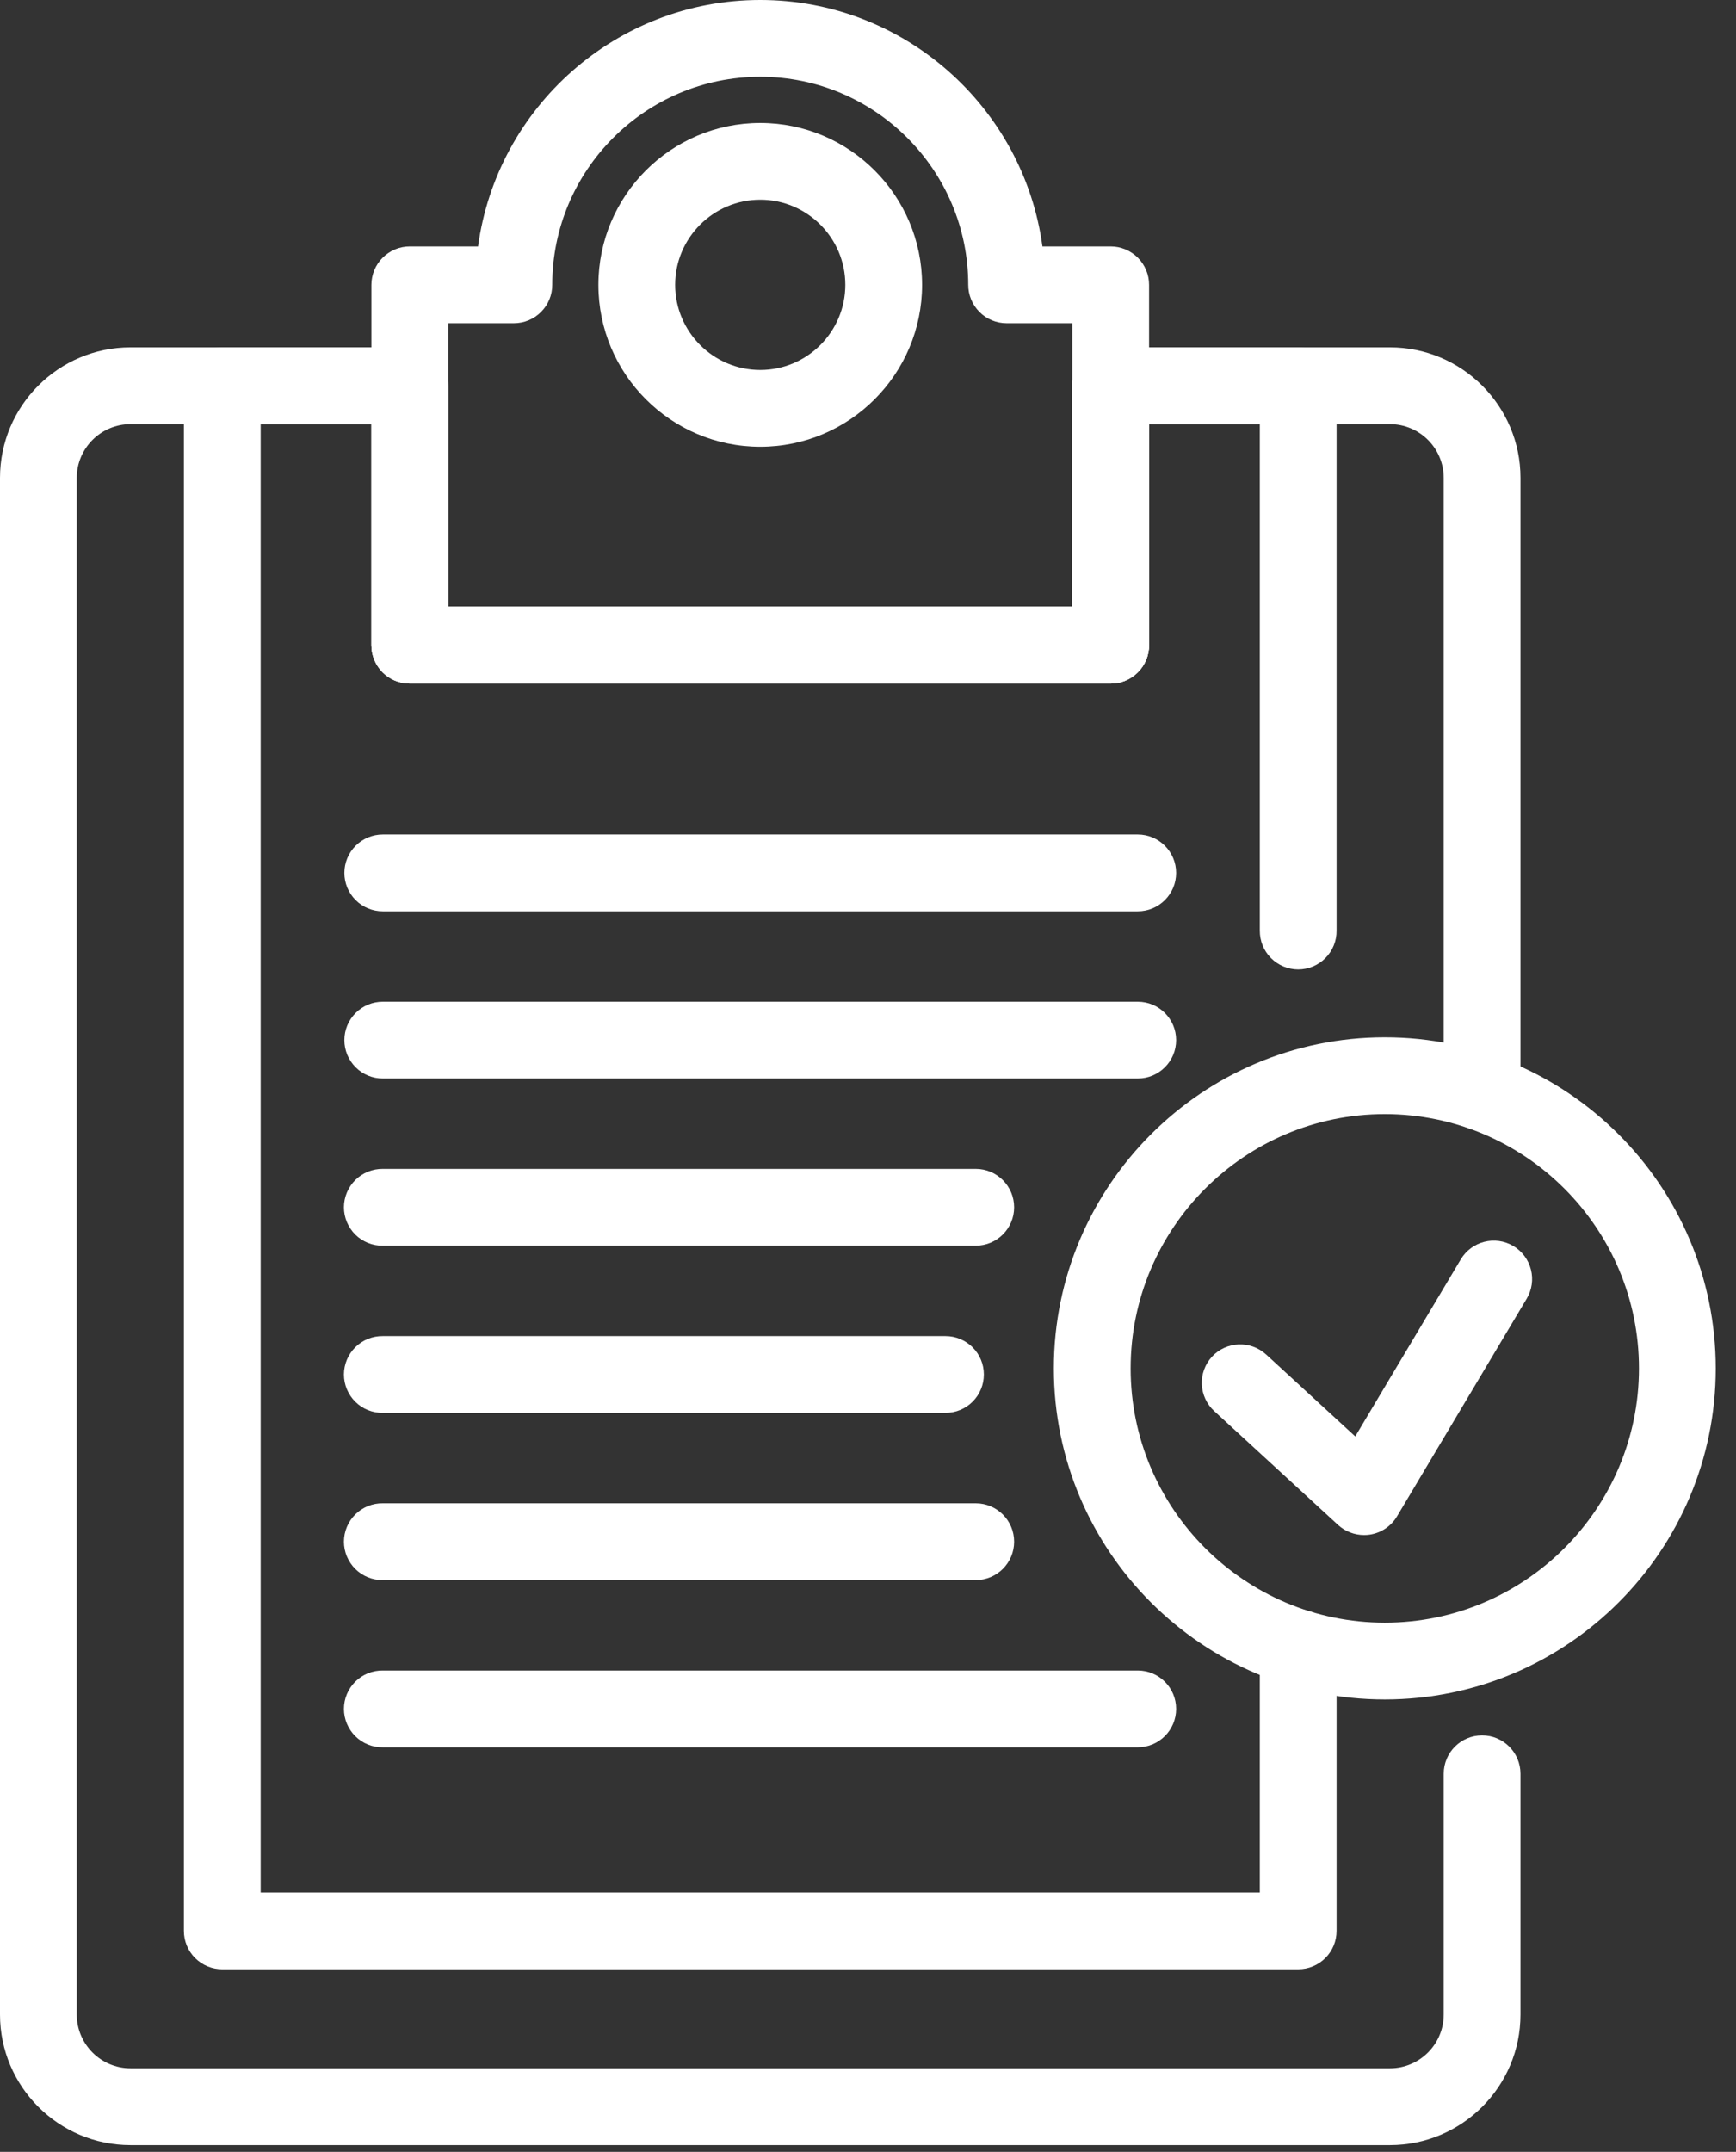 <svg width="46" height="57" viewBox="0 0 46 57" fill="none" xmlns="http://www.w3.org/2000/svg">
<rect x="0" y="0" width="46" height="57" fill="#333333" stroke="none"/>
<path d="M36.831 56.82H3.458C1.551 56.82 0 55.269 0 53.362V12.659C0 10.752 1.551 9.201 3.458 9.201H10.858C10.992 9.201 11.124 9.227 11.247 9.278C11.371 9.329 11.483 9.404 11.577 9.499C11.672 9.593 11.747 9.705 11.798 9.829C11.849 9.952 11.875 10.084 11.875 10.218V16.073H28.414V10.218C28.414 10.084 28.44 9.952 28.491 9.829C28.542 9.705 28.617 9.593 28.712 9.499C28.806 9.404 28.918 9.329 29.042 9.278C29.165 9.227 29.297 9.201 29.431 9.201H36.831C38.738 9.201 40.289 10.752 40.289 12.659V28.935C40.289 29.205 40.182 29.463 39.991 29.654C39.8 29.845 39.542 29.952 39.272 29.952C39.002 29.952 38.744 29.845 38.553 29.654C38.362 29.463 38.255 29.205 38.255 28.935V12.659C38.255 11.874 37.616 11.235 36.831 11.235H30.448V17.09C30.448 17.224 30.421 17.356 30.37 17.48C30.319 17.603 30.244 17.715 30.15 17.81C30.055 17.904 29.943 17.979 29.82 18.03C29.697 18.081 29.564 18.107 29.431 18.107H10.858C10.725 18.107 10.592 18.081 10.469 18.03C10.346 17.979 10.233 17.904 10.139 17.81C10.045 17.715 9.97 17.603 9.919 17.48C9.867 17.356 9.841 17.224 9.841 17.09V11.235H3.458C2.673 11.235 2.034 11.874 2.034 12.659V53.362C2.034 54.147 2.673 54.786 3.458 54.786H36.831C37.616 54.786 38.255 54.147 38.255 53.362V46.984C38.255 46.422 38.71 45.967 39.272 45.967C39.834 45.967 40.289 46.422 40.289 46.984V53.362C40.289 55.269 38.738 56.82 36.831 56.82Z" fill="white"/>
<path d="M34.399 52.163H5.89C5.756 52.163 5.624 52.137 5.5 52.086C5.377 52.035 5.265 51.96 5.17 51.866C5.076 51.771 5.001 51.659 4.95 51.536C4.899 51.412 4.873 51.28 4.873 51.147V10.218C4.873 10.084 4.899 9.952 4.95 9.829C5.001 9.705 5.076 9.593 5.17 9.499C5.265 9.404 5.377 9.329 5.5 9.278C5.624 9.227 5.756 9.201 5.89 9.201H10.858C10.992 9.201 11.124 9.227 11.247 9.278C11.371 9.329 11.483 9.404 11.577 9.499C11.672 9.593 11.747 9.705 11.798 9.829C11.849 9.952 11.875 10.084 11.875 10.218V16.073H28.414V10.218C28.414 10.084 28.44 9.952 28.491 9.829C28.542 9.705 28.617 9.593 28.712 9.499C28.806 9.404 28.918 9.329 29.041 9.278C29.165 9.227 29.297 9.201 29.431 9.201H34.399C34.533 9.201 34.665 9.227 34.788 9.278C34.912 9.329 35.024 9.404 35.118 9.499C35.213 9.593 35.288 9.705 35.339 9.829C35.39 9.952 35.416 10.084 35.416 10.218V24.649C35.418 24.784 35.392 24.917 35.342 25.042C35.292 25.167 35.217 25.28 35.122 25.376C35.028 25.471 34.915 25.547 34.791 25.599C34.667 25.651 34.534 25.678 34.399 25.678C34.265 25.678 34.132 25.651 34.007 25.599C33.883 25.547 33.771 25.471 33.676 25.376C33.581 25.28 33.507 25.167 33.456 25.042C33.406 24.917 33.381 24.784 33.382 24.649V11.235H30.448V17.09C30.448 17.224 30.421 17.356 30.37 17.48C30.319 17.603 30.244 17.715 30.15 17.81C30.055 17.904 29.943 17.979 29.82 18.03C29.697 18.081 29.564 18.107 29.431 18.107H10.858C10.725 18.107 10.592 18.081 10.469 18.03C10.345 17.979 10.233 17.904 10.139 17.81C10.044 17.715 9.97 17.603 9.919 17.48C9.867 17.356 9.841 17.224 9.841 17.09V11.235H6.907V50.13H33.382V43.653C33.382 43.383 33.489 43.124 33.68 42.934C33.871 42.743 34.13 42.636 34.399 42.636C34.669 42.636 34.928 42.743 35.118 42.934C35.309 43.124 35.416 43.383 35.416 43.653V51.147C35.416 51.28 35.39 51.412 35.339 51.536C35.288 51.659 35.213 51.771 35.118 51.866C35.024 51.96 34.912 52.035 34.788 52.086C34.665 52.137 34.533 52.163 34.399 52.163Z" fill="white"/>
<path d="M29.431 18.107H10.858C10.725 18.107 10.592 18.081 10.469 18.03C10.346 17.979 10.234 17.904 10.139 17.809C10.045 17.715 9.97 17.603 9.919 17.48C9.868 17.356 9.841 17.224 9.841 17.09V7.545C9.841 7.412 9.868 7.279 9.919 7.156C9.97 7.032 10.045 6.92 10.139 6.826C10.234 6.731 10.346 6.657 10.469 6.605C10.592 6.554 10.725 6.528 10.858 6.528H12.667C13.165 2.847 16.329 0 20.145 0C23.96 0 27.124 2.847 27.622 6.528H29.431C29.564 6.528 29.697 6.554 29.82 6.606C29.943 6.657 30.055 6.732 30.15 6.826C30.244 6.92 30.319 7.033 30.37 7.156C30.422 7.279 30.448 7.412 30.448 7.545V17.09C30.448 17.224 30.422 17.356 30.37 17.48C30.319 17.603 30.244 17.715 30.15 17.809C30.055 17.904 29.943 17.979 29.82 18.03C29.697 18.081 29.564 18.107 29.431 18.107ZM11.875 16.073H28.414V8.562H26.673C26.54 8.562 26.407 8.536 26.284 8.485C26.16 8.434 26.048 8.359 25.954 8.264C25.86 8.17 25.785 8.058 25.733 7.934C25.682 7.811 25.656 7.679 25.656 7.545C25.656 4.506 23.183 2.034 20.145 2.034C17.106 2.034 14.633 4.506 14.633 7.545C14.633 7.679 14.607 7.811 14.556 7.934C14.505 8.058 14.43 8.17 14.335 8.264C14.241 8.359 14.129 8.434 14.005 8.485C13.882 8.536 13.75 8.562 13.616 8.562H11.875V16.073Z" fill="white"/>
<path d="M20.145 11.834C17.78 11.834 15.856 9.91 15.856 7.545C15.856 5.181 17.78 3.257 20.145 3.257C22.509 3.257 24.433 5.181 24.433 7.545C24.433 9.91 22.509 11.834 20.145 11.834ZM20.145 5.29C18.902 5.29 17.89 6.302 17.89 7.545C17.89 8.788 18.902 9.8 20.145 9.8C21.387 9.8 22.399 8.788 22.399 7.545C22.399 6.302 21.387 5.29 20.145 5.29ZM30.148 24.139H10.142C9.872 24.139 9.613 24.032 9.423 23.841C9.232 23.651 9.125 23.392 9.125 23.122C9.125 22.853 9.232 22.594 9.423 22.403C9.613 22.213 9.872 22.105 10.142 22.105H30.148C30.709 22.105 31.165 22.561 31.165 23.122C31.165 23.684 30.709 24.139 30.148 24.139ZM30.148 28.568H10.142C9.872 28.568 9.613 28.461 9.423 28.27C9.232 28.079 9.125 27.821 9.125 27.551C9.125 27.281 9.232 27.023 9.423 26.832C9.613 26.641 9.872 26.534 10.142 26.534H30.148C30.709 26.534 31.165 26.989 31.165 27.551C31.165 28.113 30.709 28.568 30.148 28.568ZM25.856 32.996H10.142C10.007 32.998 9.874 32.973 9.749 32.922C9.624 32.872 9.511 32.797 9.415 32.703C9.32 32.608 9.244 32.495 9.192 32.371C9.14 32.247 9.113 32.114 9.113 31.98C9.113 31.845 9.14 31.712 9.192 31.588C9.244 31.464 9.32 31.351 9.415 31.256C9.511 31.162 9.624 31.087 9.749 31.037C9.874 30.986 10.007 30.961 10.142 30.962H25.856C26.417 30.962 26.872 31.418 26.872 31.98C26.872 32.541 26.417 32.996 25.856 32.996ZM25.053 37.425H10.142C10.007 37.427 9.874 37.401 9.749 37.351C9.624 37.301 9.511 37.226 9.415 37.131C9.32 37.037 9.244 36.924 9.192 36.8C9.14 36.676 9.113 36.543 9.113 36.408C9.113 36.274 9.14 36.141 9.192 36.016C9.244 35.892 9.32 35.78 9.415 35.685C9.511 35.59 9.624 35.516 9.749 35.465C9.874 35.415 10.007 35.39 10.142 35.391H25.053C25.187 35.391 25.319 35.417 25.443 35.469C25.566 35.52 25.678 35.595 25.773 35.689C25.867 35.783 25.942 35.896 25.993 36.019C26.044 36.142 26.07 36.275 26.07 36.408C26.07 36.542 26.044 36.674 25.993 36.797C25.942 36.921 25.867 37.033 25.773 37.127C25.678 37.222 25.566 37.297 25.443 37.348C25.319 37.399 25.187 37.425 25.053 37.425ZM25.856 41.854H10.142C10.007 41.855 9.874 41.83 9.749 41.78C9.624 41.729 9.511 41.654 9.415 41.56C9.32 41.465 9.244 41.353 9.192 41.229C9.14 41.105 9.113 40.971 9.113 40.837C9.113 40.702 9.14 40.569 9.192 40.445C9.244 40.321 9.32 40.208 9.415 40.114C9.511 40.019 9.624 39.944 9.749 39.894C9.874 39.843 10.007 39.818 10.142 39.82H25.856C26.417 39.82 26.872 40.275 26.872 40.837C26.872 41.399 26.417 41.854 25.856 41.854ZM30.148 46.283H10.142C10.007 46.285 9.874 46.26 9.749 46.209C9.624 46.159 9.511 46.084 9.415 45.989C9.32 45.895 9.244 45.782 9.192 45.658C9.14 45.534 9.113 45.401 9.113 45.266C9.113 45.132 9.14 44.998 9.192 44.874C9.244 44.75 9.32 44.638 9.415 44.543C9.511 44.448 9.624 44.374 9.749 44.323C9.874 44.273 10.007 44.248 10.142 44.249H30.148C30.709 44.249 31.165 44.704 31.165 45.266C31.165 45.828 30.709 46.283 30.148 46.283ZM36.694 45.016C31.858 45.016 27.924 41.082 27.924 36.247C27.924 31.412 31.858 27.477 36.694 27.477C41.529 27.477 45.463 31.412 45.463 36.247C45.463 41.082 41.529 45.016 36.694 45.016ZM36.694 29.511C32.98 29.511 29.959 32.533 29.959 36.247C29.959 39.961 32.98 42.982 36.694 42.982C40.408 42.982 43.429 39.96 43.429 36.247C43.429 32.532 40.408 29.511 36.694 29.511Z" fill="white"/>
<path d="M36.145 40.661C35.89 40.661 35.644 40.566 35.456 40.394L32.173 37.377C32.075 37.286 31.995 37.178 31.939 37.056C31.883 36.935 31.851 36.804 31.845 36.671C31.84 36.537 31.86 36.404 31.906 36.279C31.952 36.153 32.022 36.038 32.112 35.939C32.493 35.526 33.136 35.5 33.549 35.878L35.911 38.049L38.707 33.359C38.995 32.876 39.618 32.719 40.101 33.005C40.333 33.144 40.5 33.368 40.566 33.63C40.633 33.891 40.592 34.168 40.454 34.4L37.018 40.165C36.941 40.295 36.835 40.406 36.71 40.49C36.584 40.574 36.441 40.629 36.291 40.651C36.243 40.658 36.194 40.661 36.145 40.661Z" fill="white"/>
</svg>
